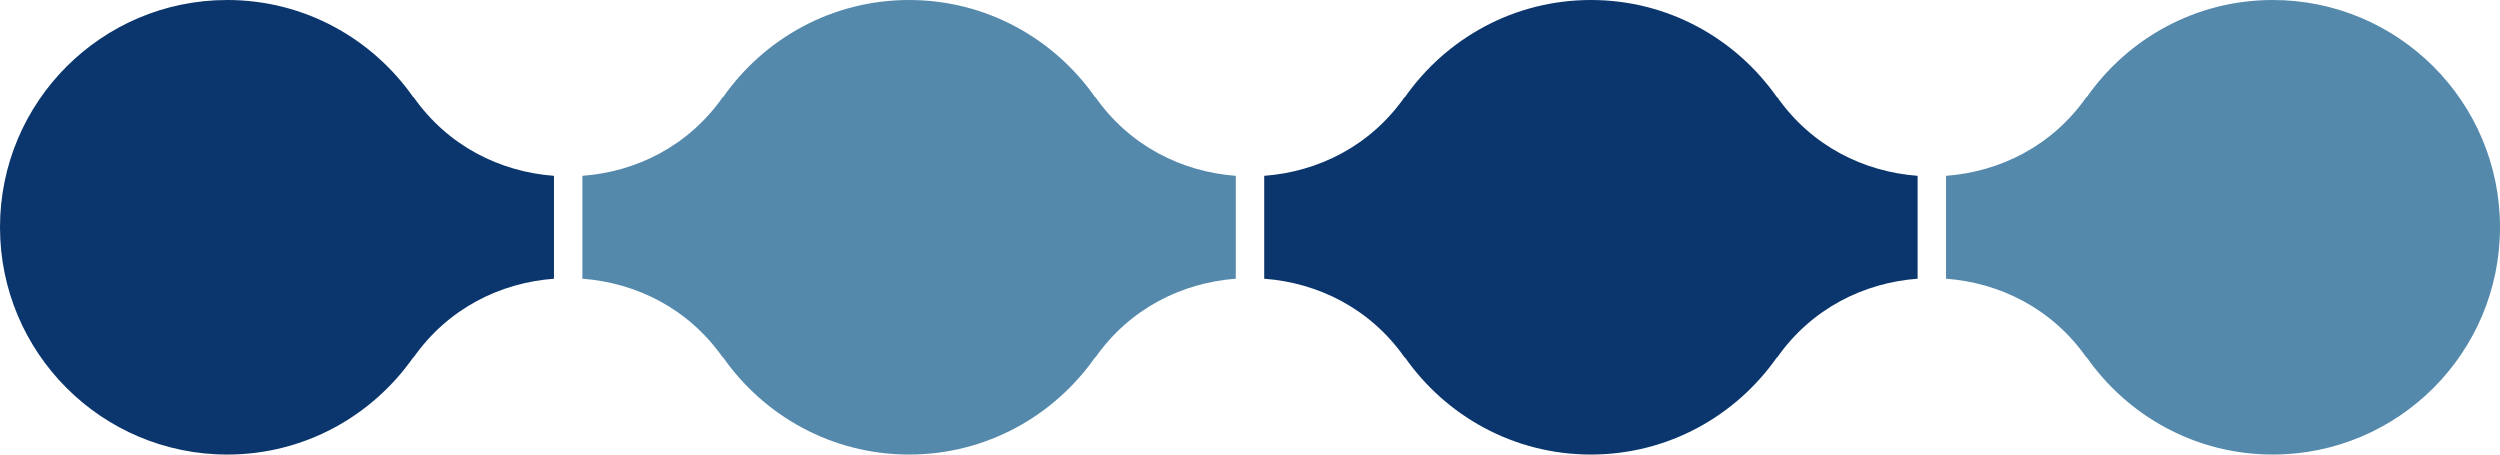 <?xml version="1.0" encoding="UTF-8" standalone="no"?><svg xmlns="http://www.w3.org/2000/svg" xmlns:xlink="http://www.w3.org/1999/xlink" fill="none" height="80" preserveAspectRatio="xMidYMid meet" style="fill: none" version="1" viewBox="0.0 0.0 440.0 80.0" width="440" zoomAndPan="magnify"><g id="change1_1"><path d="M217.5 30.945C208.054 30.238 198.845 25.739 192.766 17.057V17.147C185.536 6.802 173.58 0 160 0C146.42 0 134.464 6.802 127.234 17.147V17.057C121.155 25.739 111.946 30.238 102.5 30.945V49.055C111.946 49.762 121.155 54.262 127.234 62.944V62.854C134.464 73.198 146.42 80 160 80C173.58 80 185.536 73.198 192.766 62.853V62.943C198.845 54.261 208.054 49.762 217.5 49.054V30.945Z" fill="#5589ac"/></g><g id="change2_1"><path d="M97.5 30.945C88.054 30.238 78.845 25.739 72.766 17.057V17.147C65.536 6.802 53.58 0 40 0C17.908 0 0 17.908 0 40C0 62.091 17.908 80 40 80C53.58 80 65.536 73.198 72.766 62.853V62.943C78.845 54.261 88.054 49.762 97.5 49.054V30.945Z" fill="#0a366d"/></g><g id="change3_1"><path d="M400 0C386.42 0 374.464 6.802 367.234 17.147V17.057C361.155 25.739 351.946 30.238 342.5 30.945V49.055C351.946 49.762 361.155 54.262 367.234 62.944V62.854C374.464 73.198 386.42 80 400 80C422.092 80 440 62.091 440 40C440 17.908 422.092 0 400 0Z" fill="#5589ac"/></g><g id="change4_1"><path d="M337.5 30.945C328.054 30.238 318.845 25.739 312.766 17.057V17.147C305.536 6.802 293.58 0 280 0C266.42 0 254.464 6.802 247.234 17.147V17.057C241.155 25.739 231.946 30.238 222.5 30.945V49.055C231.946 49.762 241.155 54.262 247.234 62.944V62.854C254.464 73.198 266.42 80 280 80C293.58 80 305.536 73.198 312.766 62.853V62.943C318.845 54.261 328.054 49.762 337.5 49.054V30.945Z" fill="#0a366d"/></g></svg>